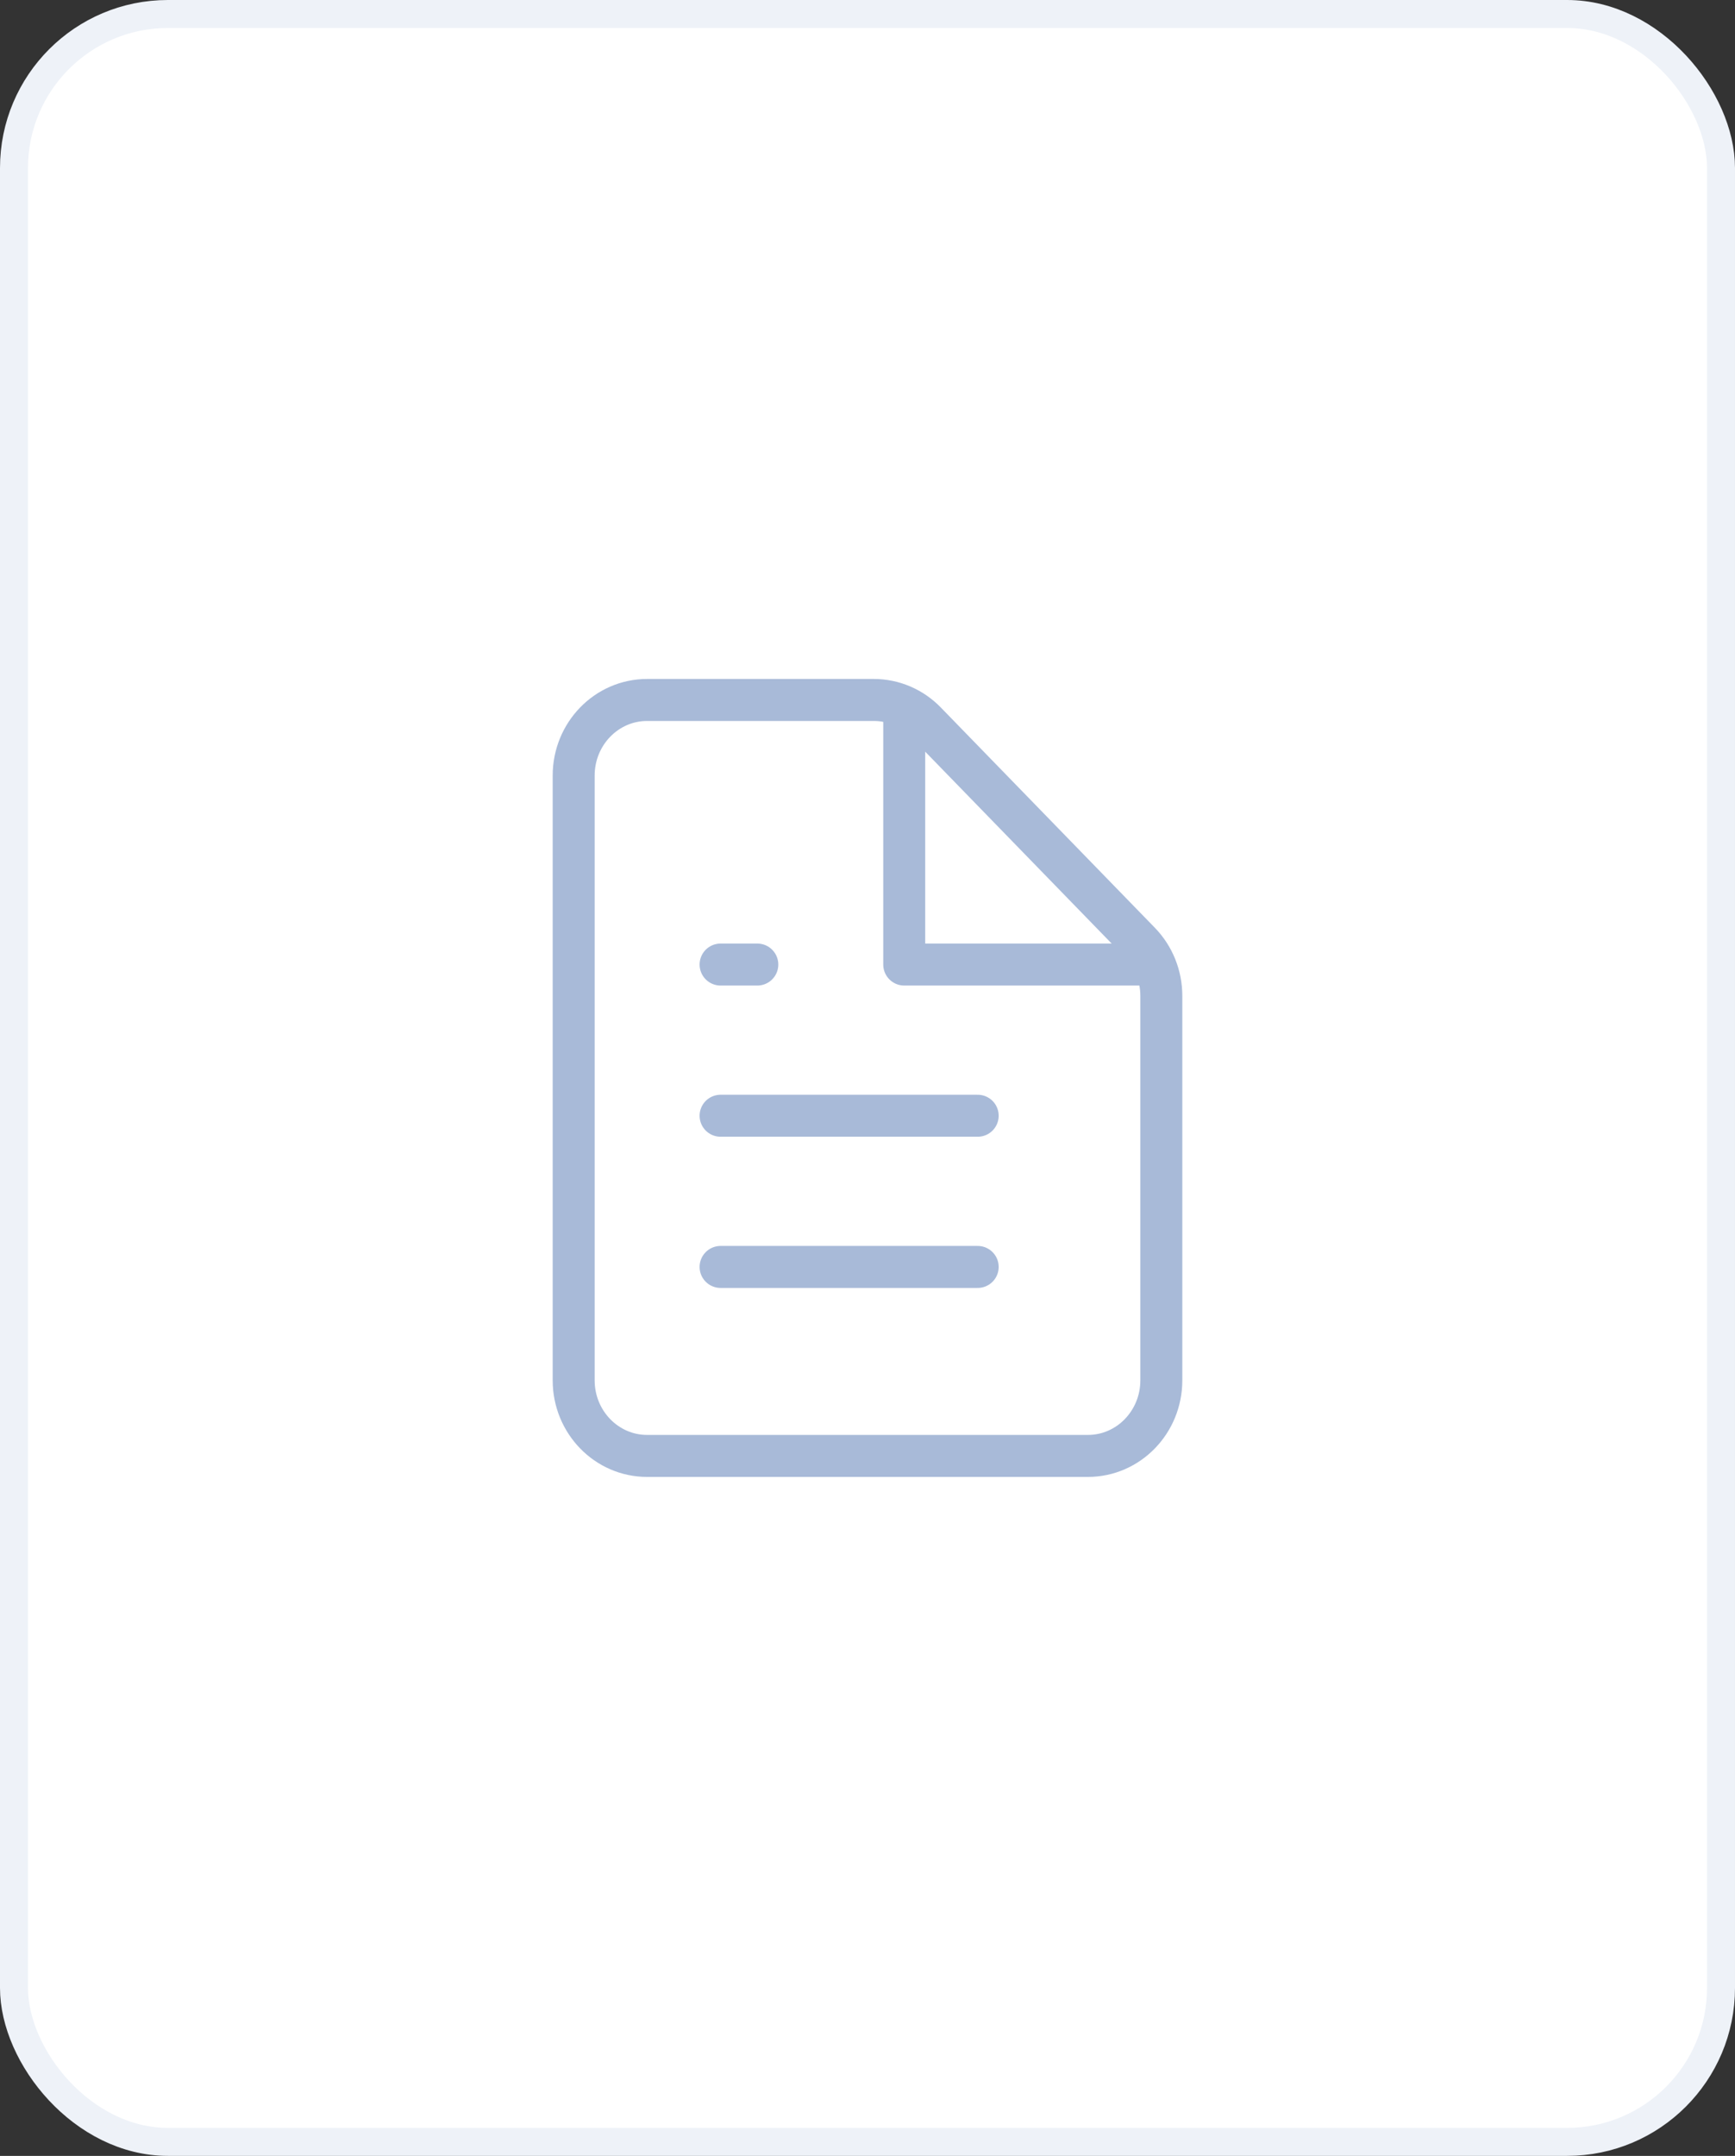 <svg width="124" height="154" viewBox="0 0 124 154" fill="none" xmlns="http://www.w3.org/2000/svg">
<rect x="0" y="0" width="124" height="154" fill="#333333" stroke="none"/>
<rect x="1" y="1" width="122" height="152" rx="11" fill="white" stroke="#EEF2F8" stroke-width="2"/>
<path d="M46.25 104H77.75C80.65 104 83 101.582 83 98.6V71.137C83 69.705 82.447 68.331 81.462 67.318L66.163 51.582C65.178 50.569 63.843 50 62.45 50H46.25C43.35 50 41 52.418 41 55.4V98.6C41 101.582 43.35 104 46.25 104Z" stroke="#A8BAD8" stroke-width="3" stroke-linecap="round" stroke-linejoin="round"/>
<path d="M64.625 51.35V68.9H81.981" stroke="#A8BAD8" stroke-width="3" stroke-linecap="round" stroke-linejoin="round"/>
<path d="M51.5 90.5H69.875" stroke="#A8BAD8" stroke-width="3" stroke-linecap="round" stroke-linejoin="round"/>
<path d="M51.5 79.7H69.875" stroke="#A8BAD8" stroke-width="3" stroke-linecap="round" stroke-linejoin="round"/>
<path d="M51.5 68.9H54.125" stroke="#A8BAD8" stroke-width="3" stroke-linecap="round" stroke-linejoin="round"/>
</svg>
